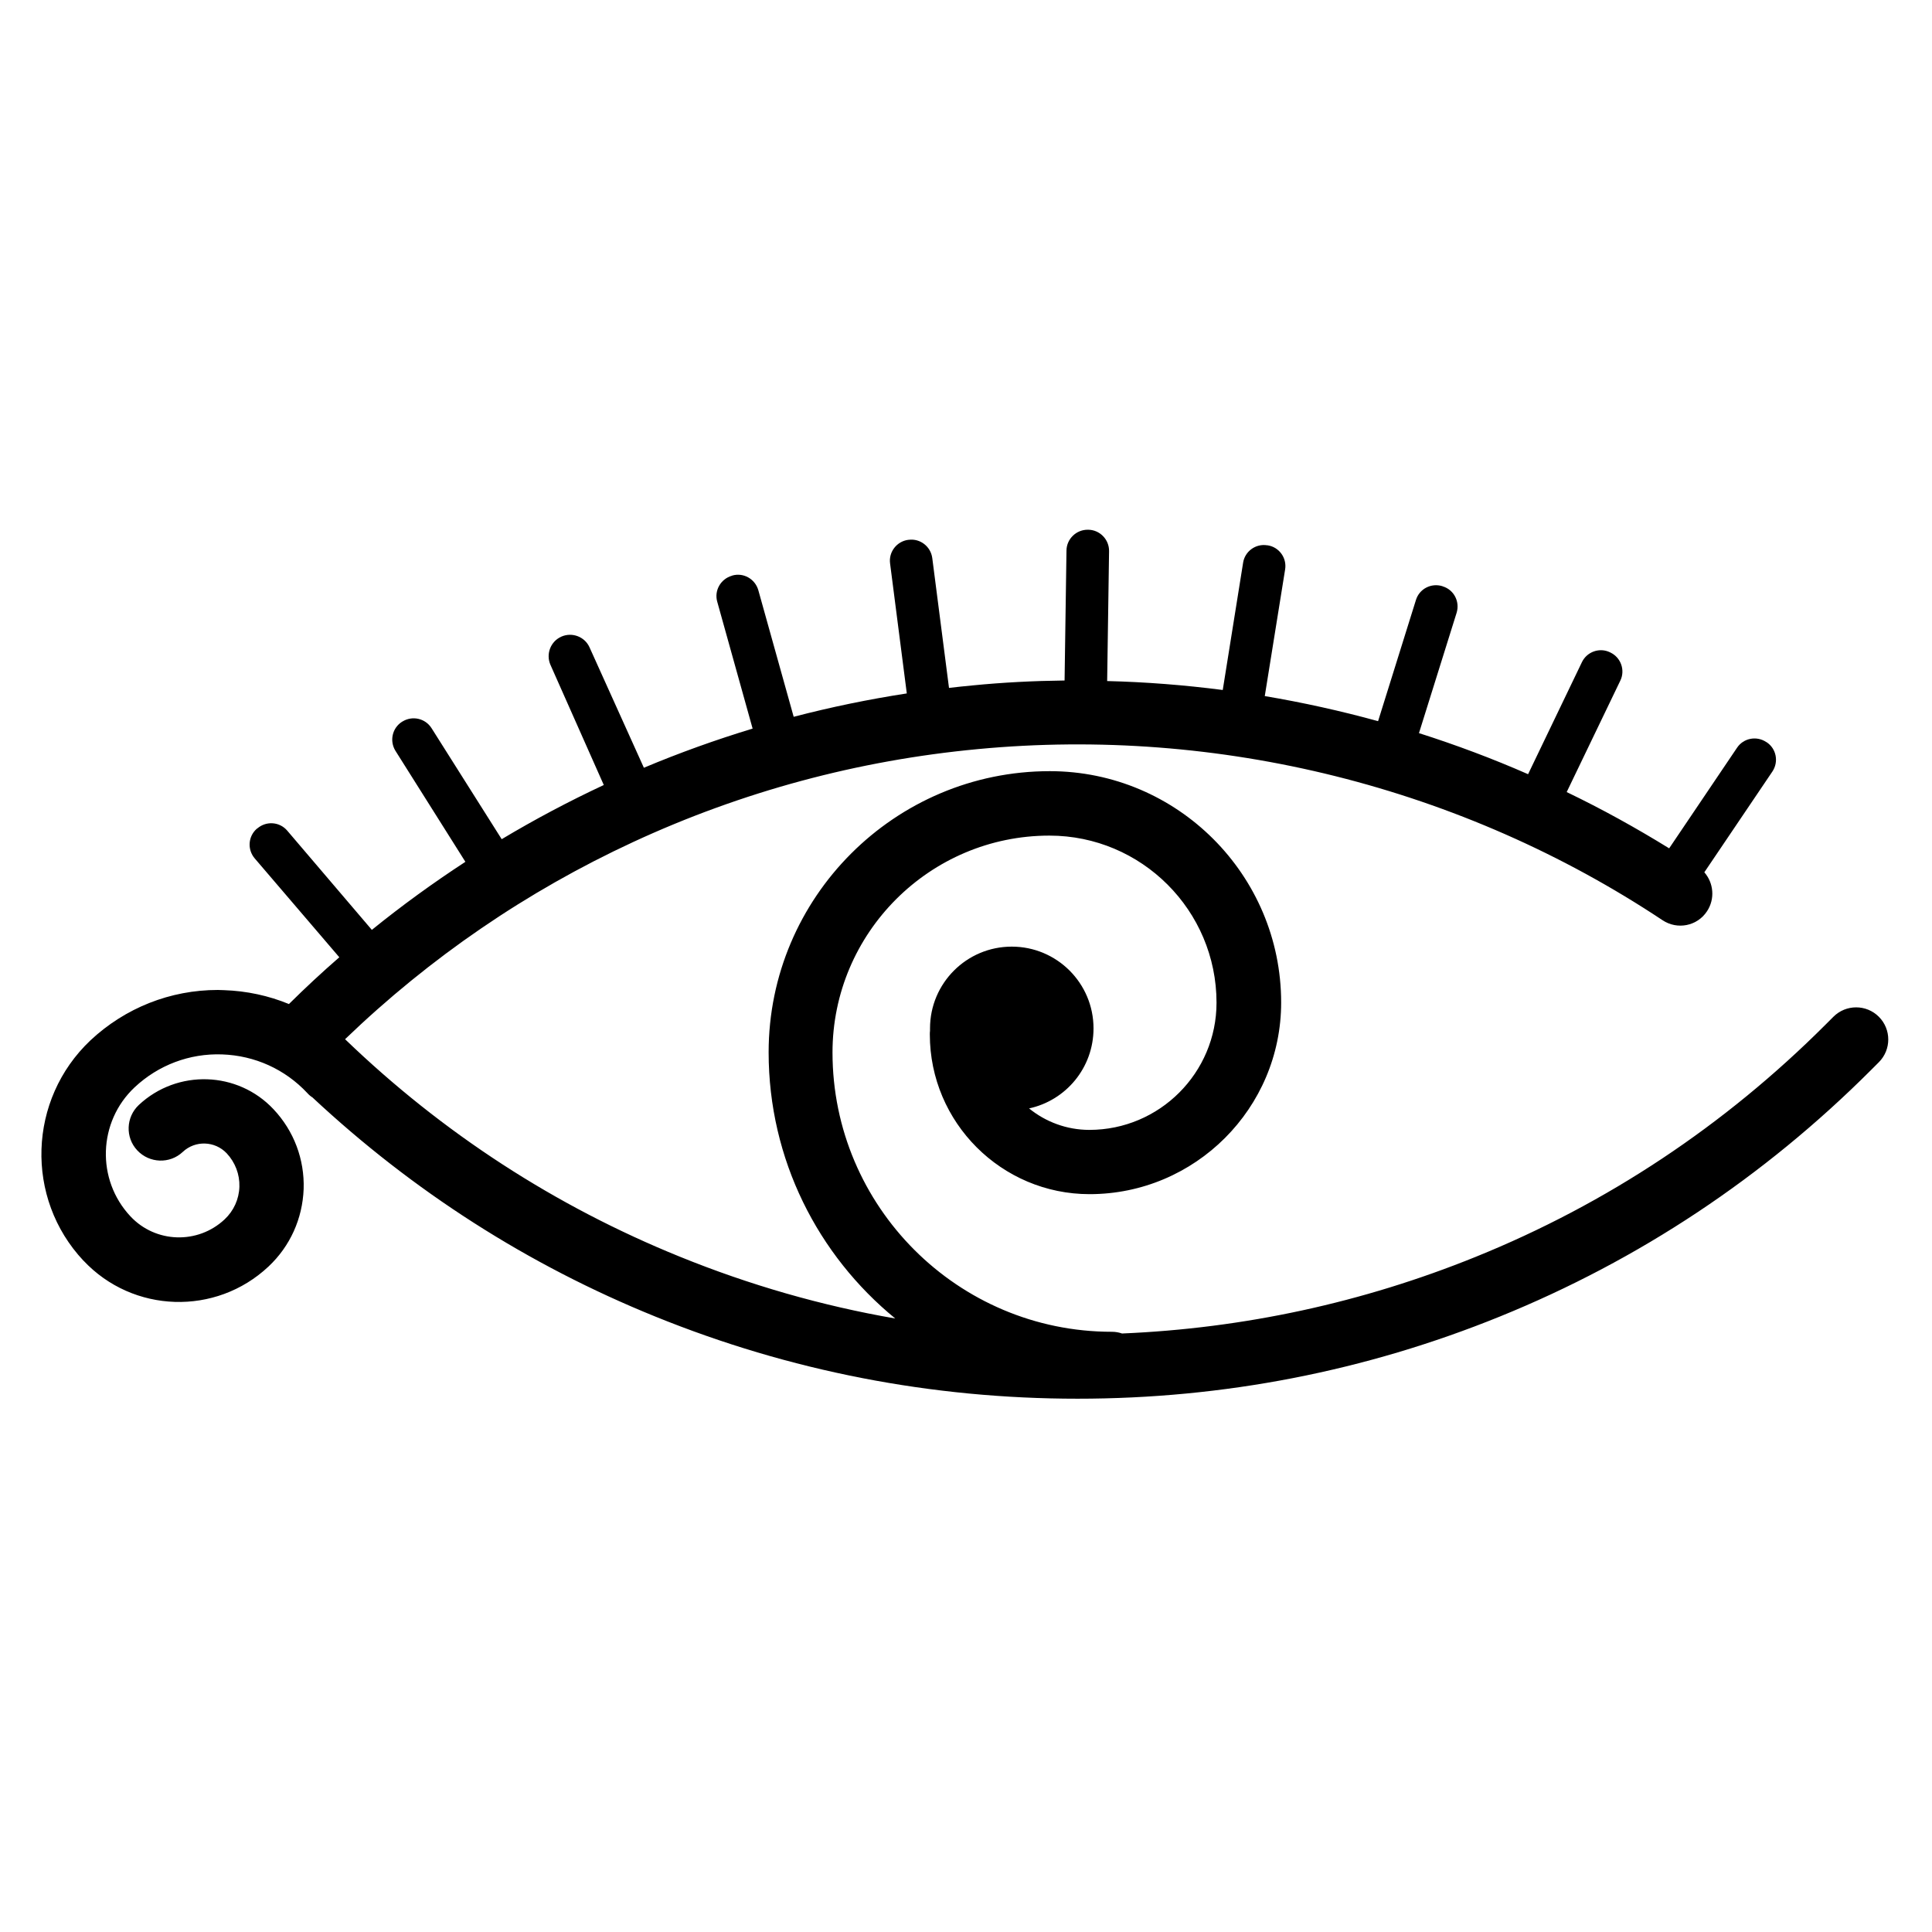 <?xml version="1.0" encoding="UTF-8"?>
<!-- The Best Svg Icon site in the world: iconSvg.co, Visit us! https://iconsvg.co -->
<svg fill="#000000" width="800px" height="800px" version="1.1" viewBox="144 144 512 512" xmlns="http://www.w3.org/2000/svg">
 <path d="m166.13 478.09c13.098 13.957 35.066 14.66 49.02 1.562 5.742-5.391 9.02-12.695 9.32-20.555 0.25-7.859-2.57-15.367-7.961-21.109-9.523-10.176-25.543-10.68-35.719-1.16-3.426 3.223-3.629 8.613-0.402 12.043 3.223 3.426 8.613 3.629 12.043 0.402 3.324-3.125 8.516-2.922 11.637 0.352 2.266 2.418 3.477 5.594 3.375 8.867-0.102 3.324-1.512 6.398-3.93 8.664-7.106 6.648-18.289 6.297-24.938-0.805-9.117-9.723-8.613-25.09 1.109-34.207 6.297-5.894 14.559-9.02 23.176-8.715 8.664 0.301 16.676 3.93 22.57 10.227 0.402 0.453 0.855 0.855 1.359 1.16 26.652 24.887 57.184 44.438 90.887 58.09 35.621 14.461 73.305 21.766 111.89 21.766 38.641 0 76.277-7.305 111.89-21.766 36.879-14.965 69.98-36.93 98.395-65.344l2.066-2.066c3.324-3.324 3.324-8.715 0-12.043-3.324-3.324-8.715-3.324-12.043 0l-2.066 2.066c-26.754 26.754-57.988 47.508-92.75 61.566-29.977 12.141-61.414 18.941-93.707 20.305-0.855-0.301-1.762-0.453-2.719-0.453-40.809 0-74.008-33.199-74.008-74.008 0-31.691 25.797-57.484 57.484-57.484 24.434 0 44.285 19.852 44.285 44.285 0 18.59-15.113 33.703-33.703 33.703-6.047 0-11.637-2.168-15.973-5.691 9.773-2.117 17.078-10.781 17.078-21.211 0-11.992-9.723-21.664-21.664-21.664-11.992 0-21.664 9.723-21.664 21.664v0.656c-0.051 0.301-0.051 0.605-0.051 0.957 0 23.328 18.992 42.32 42.32 42.32 28.012 0 50.785-22.773 50.785-50.785 0-33.805-27.508-61.312-61.312-61.312-41.109 0-74.512 33.453-74.512 74.512 0 28.414 13.098 53.809 33.555 70.535-19.496-3.375-38.594-8.867-57.082-16.375-33.051-13.402-62.875-32.746-88.723-57.637 22.52-21.664 48.164-39.195 76.328-52.246 28.816-13.352 59.602-21.664 91.391-24.637 63.883-6.047 128.32 10.078 181.42 45.344 3.93 2.621 9.219 1.562 11.789-2.367 2.168-3.273 1.762-7.508-0.707-10.328l18.035-26.703c1.715-2.57 1.059-6.047-1.512-7.758l-0.102-0.051c-2.57-1.715-6.047-1.059-7.758 1.512l-17.984 26.652c-8.816-5.441-17.836-10.43-27.156-14.914l14.207-29.523c1.359-2.769 0.152-6.144-2.621-7.457l-0.102-0.051c-2.769-1.359-6.144-0.152-7.457 2.621l-14.258 29.676c-9.422-4.133-19.094-7.758-28.918-10.883l9.977-31.891c0.906-2.973-0.707-6.098-3.68-7.004l-0.102-0.051c-2.973-0.906-6.098 0.707-7.004 3.68l-10.027 32.094c-9.875-2.719-19.902-4.938-30.027-6.648l5.391-33.555c0.504-3.074-1.613-5.945-4.637-6.398h-0.102c-3.074-0.504-5.945 1.613-6.398 4.637l-5.391 33.703c-10.125-1.309-20.355-2.117-30.633-2.367l0.504-34.41c0.051-3.074-2.418-5.644-5.492-5.691h-0.102c-3.074-0.051-5.644 2.418-5.691 5.492l-0.504 34.461c-8.16 0.102-16.324 0.504-24.434 1.309-2.066 0.203-4.133 0.402-6.195 0.656l-4.434-34.41c-0.402-3.074-3.223-5.238-6.246-4.836h-0.102c-3.074 0.402-5.238 3.223-4.836 6.246l4.434 34.461c-10.125 1.562-20.152 3.629-29.977 6.195l-9.371-33.555c-0.855-2.973-3.93-4.734-6.902-3.879l-0.102 0.051c-2.973 0.855-4.734 3.93-3.879 6.902l9.371 33.605c-9.773 2.973-19.348 6.398-28.816 10.379l-14.402-31.906c-1.258-2.82-4.586-4.082-7.406-2.871l-0.102 0.051c-2.82 1.258-4.082 4.586-2.871 7.406l14.156 31.891c-9.27 4.332-18.289 9.117-27.055 14.359l-18.59-29.422c-1.664-2.621-5.09-3.375-7.707-1.762l-0.102 0.051c-2.621 1.664-3.375 5.09-1.762 7.707l18.539 29.422c-8.566 5.594-16.828 11.586-24.789 18.035l-22.422-26.297c-2.016-2.367-5.543-2.621-7.91-0.605l-0.102 0.051c-2.367 2.016-2.621 5.543-0.605 7.91l22.418 26.199c-4.586 3.981-9.02 8.113-13.352 12.395-5.391-2.215-11.184-3.477-17.23-3.68-0.555 0-1.109-0.051-1.613-0.051-12.594 0-24.535 4.734-33.754 13.352-16.57 15.668-17.426 41.812-1.859 58.391z"/>
</svg>